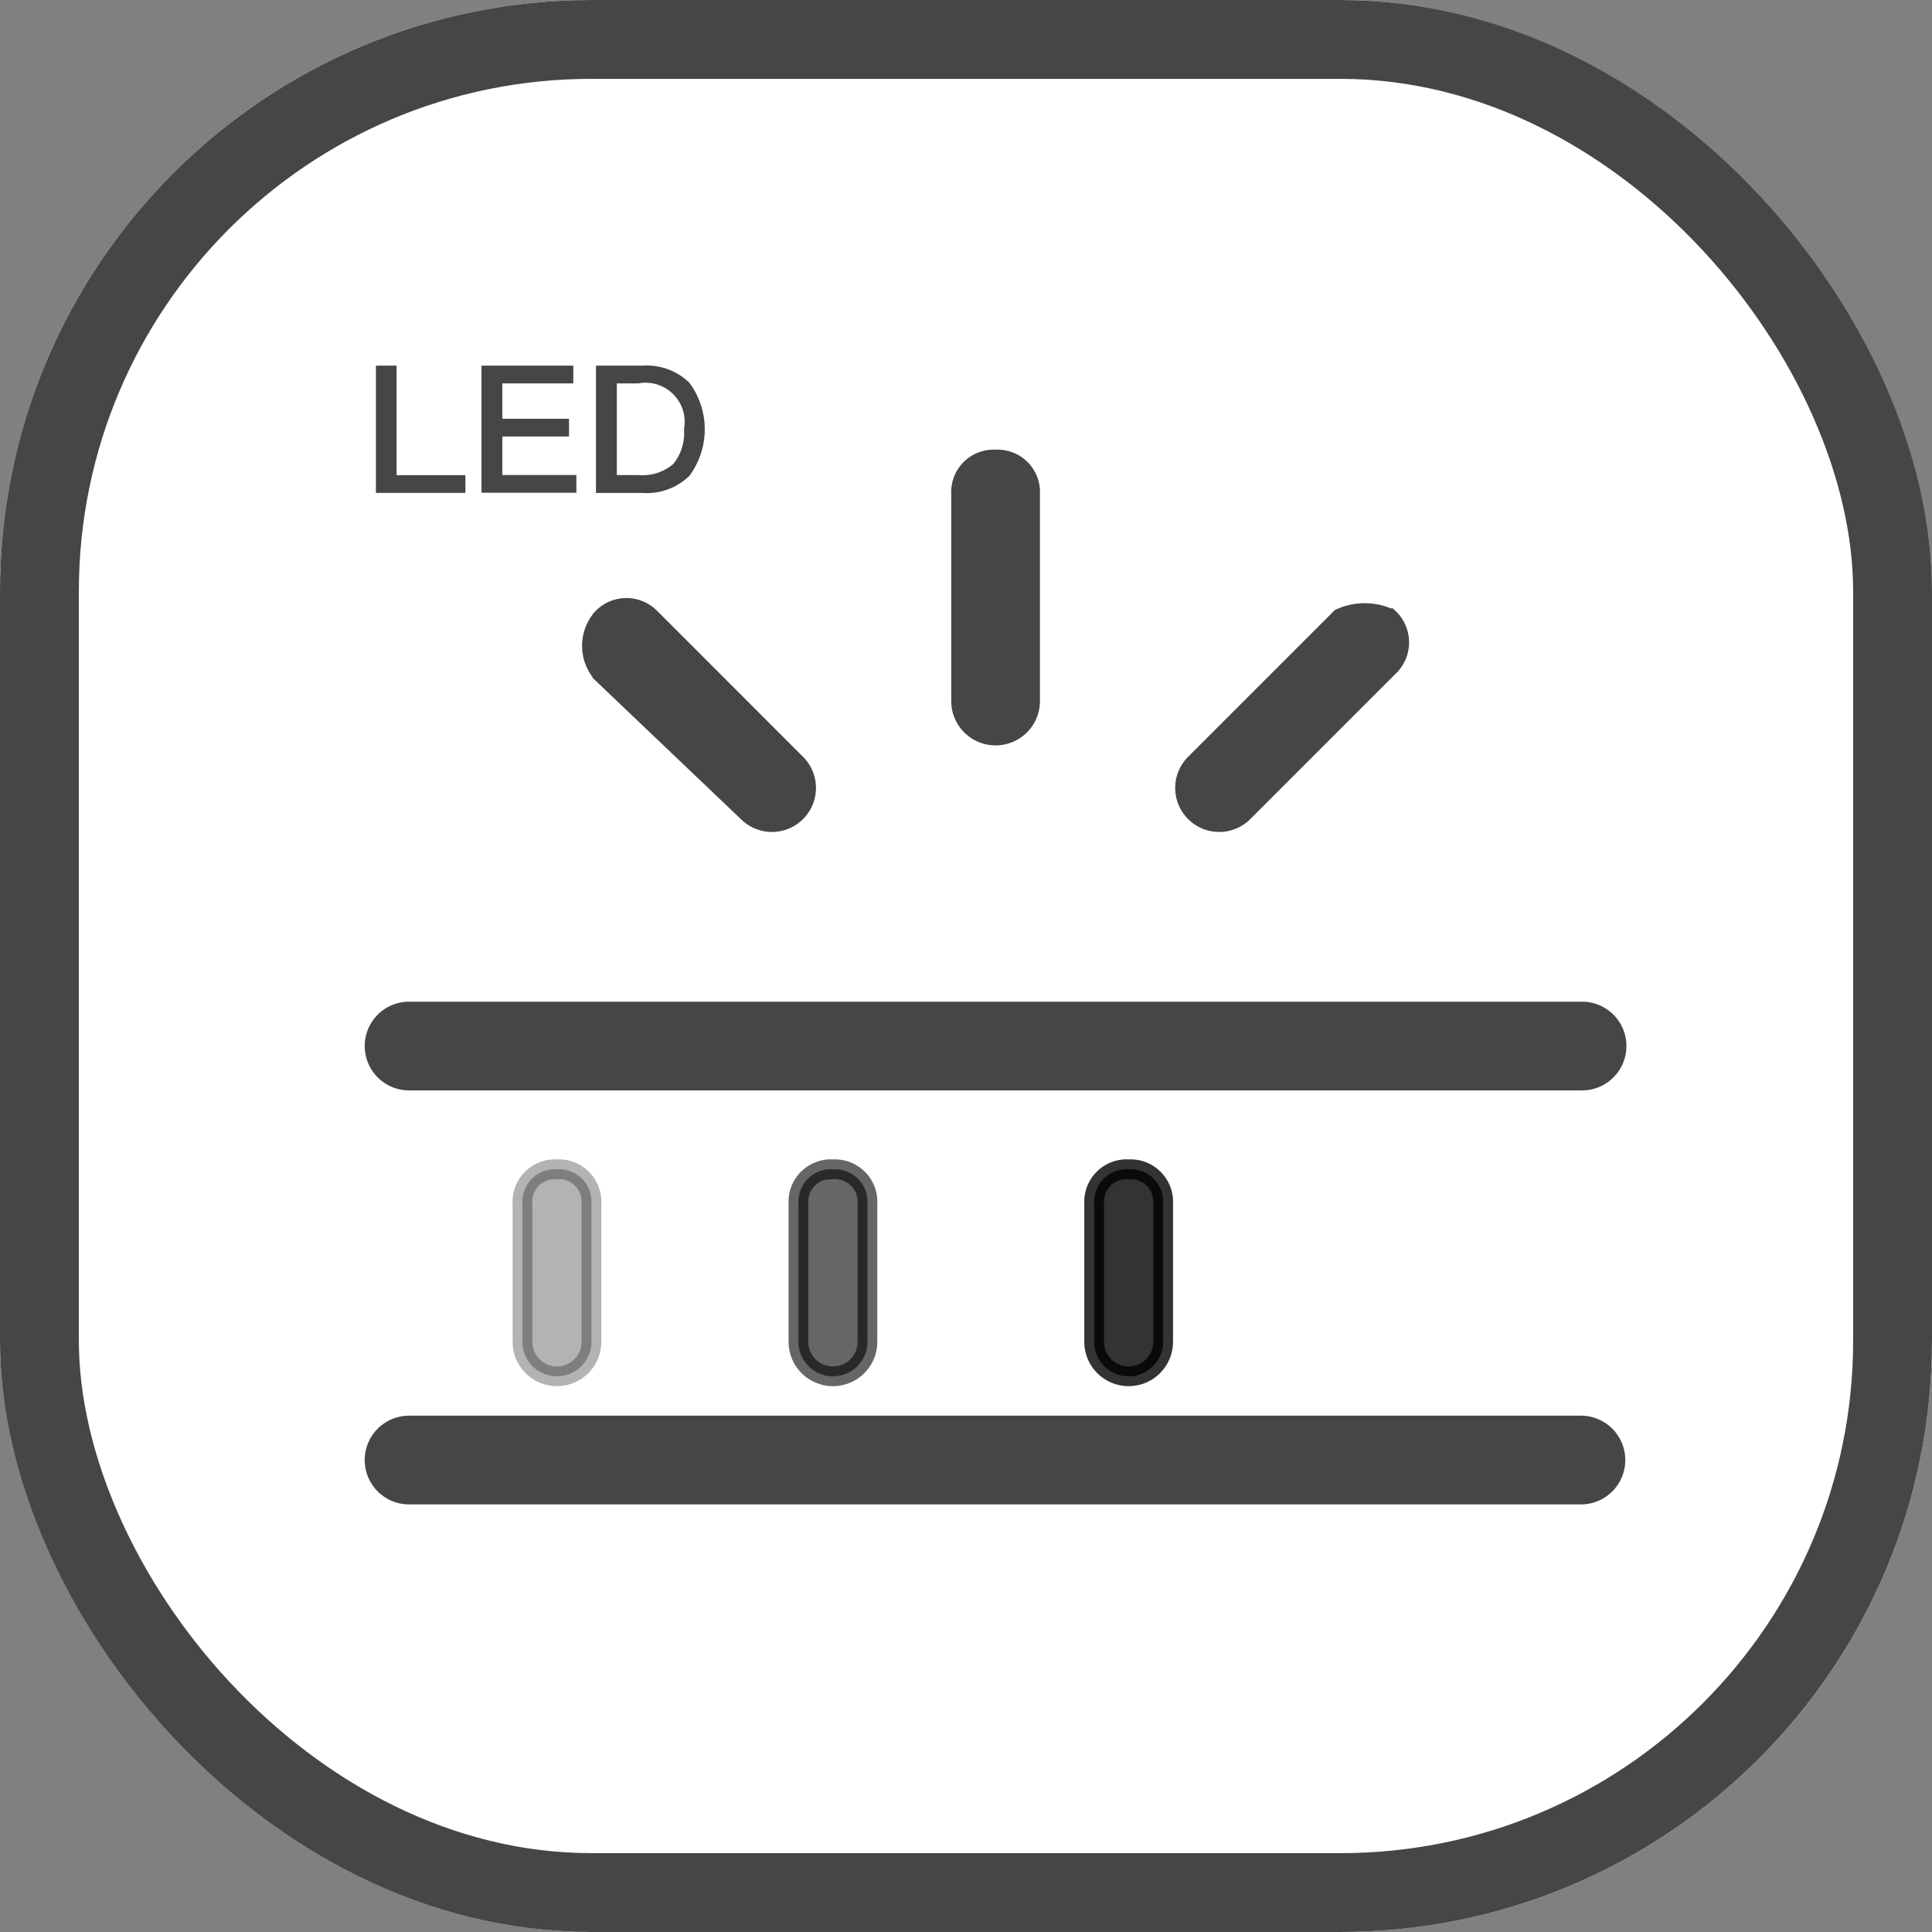 <svg xmlns="http://www.w3.org/2000/svg" width="98" height="98" viewBox="0 0 98 98">
  <rect x="0" y="0" width="98" height="98" fill="#808080" stroke="none"/>
  <g id="Gradually-brightened_LED" data-name="Gradually-brightened LED" transform="translate(-1015 -2255)">
    <g id="矩形_1815" data-name="矩形 1815" transform="translate(1015 2255)" fill="#fff" stroke="#474645" stroke-width="4">
      <rect width="98" height="98" rx="30" stroke="none"/>
      <rect x="2" y="2" width="94" height="94" rx="28" fill="none"/>
    </g>
    <g id="组_15955" data-name="组 15955" transform="translate(970 2204.94)">
      <path id="路径_920" data-name="路径 920" d="M65.75,553.255h59.5a1.751,1.751,0,0,1,0,3.5h-59.5a1.75,1.75,0,1,1,0-3.5Zm59.5-17.5h-59.5a1.75,1.75,0,1,1,0-3.5h59.5a1.75,1.75,0,0,1,0,3.5Z" transform="translate(0 -430.885)" fill="#474645" stroke="#474645" stroke-width="1"/>
      <path id="路径_921" data-name="路径 921" d="M220.55,144.05a1.692,1.692,0,0,1,2.449,0l7.349,7.35a1.733,1.733,0,1,1-2.449,2.451l-7.349-7a2.127,2.127,0,0,1,0-2.8v0Zm39.9,0a1.692,1.692,0,0,1,0,2.45l-7.35,7.351a1.733,1.733,0,1,1-2.449-2.451L258,144.05a2.985,2.985,0,0,1,2.449,0ZM240.5,136a1.654,1.654,0,0,1,1.75,1.75v10.5a1.75,1.75,0,1,1-3.5,0v-10.5A1.654,1.654,0,0,1,240.5,136Z" transform="translate(-144.999 -62.63)" fill="#474645" stroke="#474645" stroke-width="1"/>
      <path id="路径_922" data-name="路径 922" d="M64.96,68.608h1.049v5.554H69.5v.9H64.96Zm5.355,0h4.658v.9h-3.6V71.3h3.383v.9H71.373v1.954h3.754v.9H70.315V68.608Zm5.807,0h2.361a3.1,3.1,0,0,1,2.379.868,3.971,3.971,0,0,1,0,4.721,3.1,3.1,0,0,1-2.379.868H76.121Zm1.058.9v4.649h1.1a2.407,2.407,0,0,0,1.764-.561,2.481,2.481,0,0,0,.543-1.764,1.984,1.984,0,0,0-2.306-2.325Z" transform="translate(-0.892)" fill="#474645"/>
    </g>
    <path id="路径_1276" data-name="路径 1276" d="M72.75,539.257a1.654,1.654,0,0,1,1.751,1.75v7a1.75,1.75,0,1,1-3.5,0v-7a1.653,1.653,0,0,1,1.749-1.752Z" transform="translate(970.5 1775.055)" stroke="#000" stroke-width="1" opacity="0.3"/>
    <path id="路径_1277" data-name="路径 1277" d="M72.75,539.257a1.654,1.654,0,0,1,1.751,1.75v7a1.75,1.75,0,1,1-3.5,0v-7a1.653,1.653,0,0,1,1.749-1.752Z" transform="translate(984.5 1775.055)" stroke="#000" stroke-width="1" opacity="0.6"/>
    <path id="路径_1278" data-name="路径 1278" d="M72.75,539.257a1.654,1.654,0,0,1,1.751,1.75v7a1.75,1.75,0,1,1-3.5,0v-7a1.653,1.653,0,0,1,1.749-1.752Z" transform="translate(999.5 1775.055)" stroke="#000" stroke-width="1" opacity="0.8"/>
  </g>
</svg>
